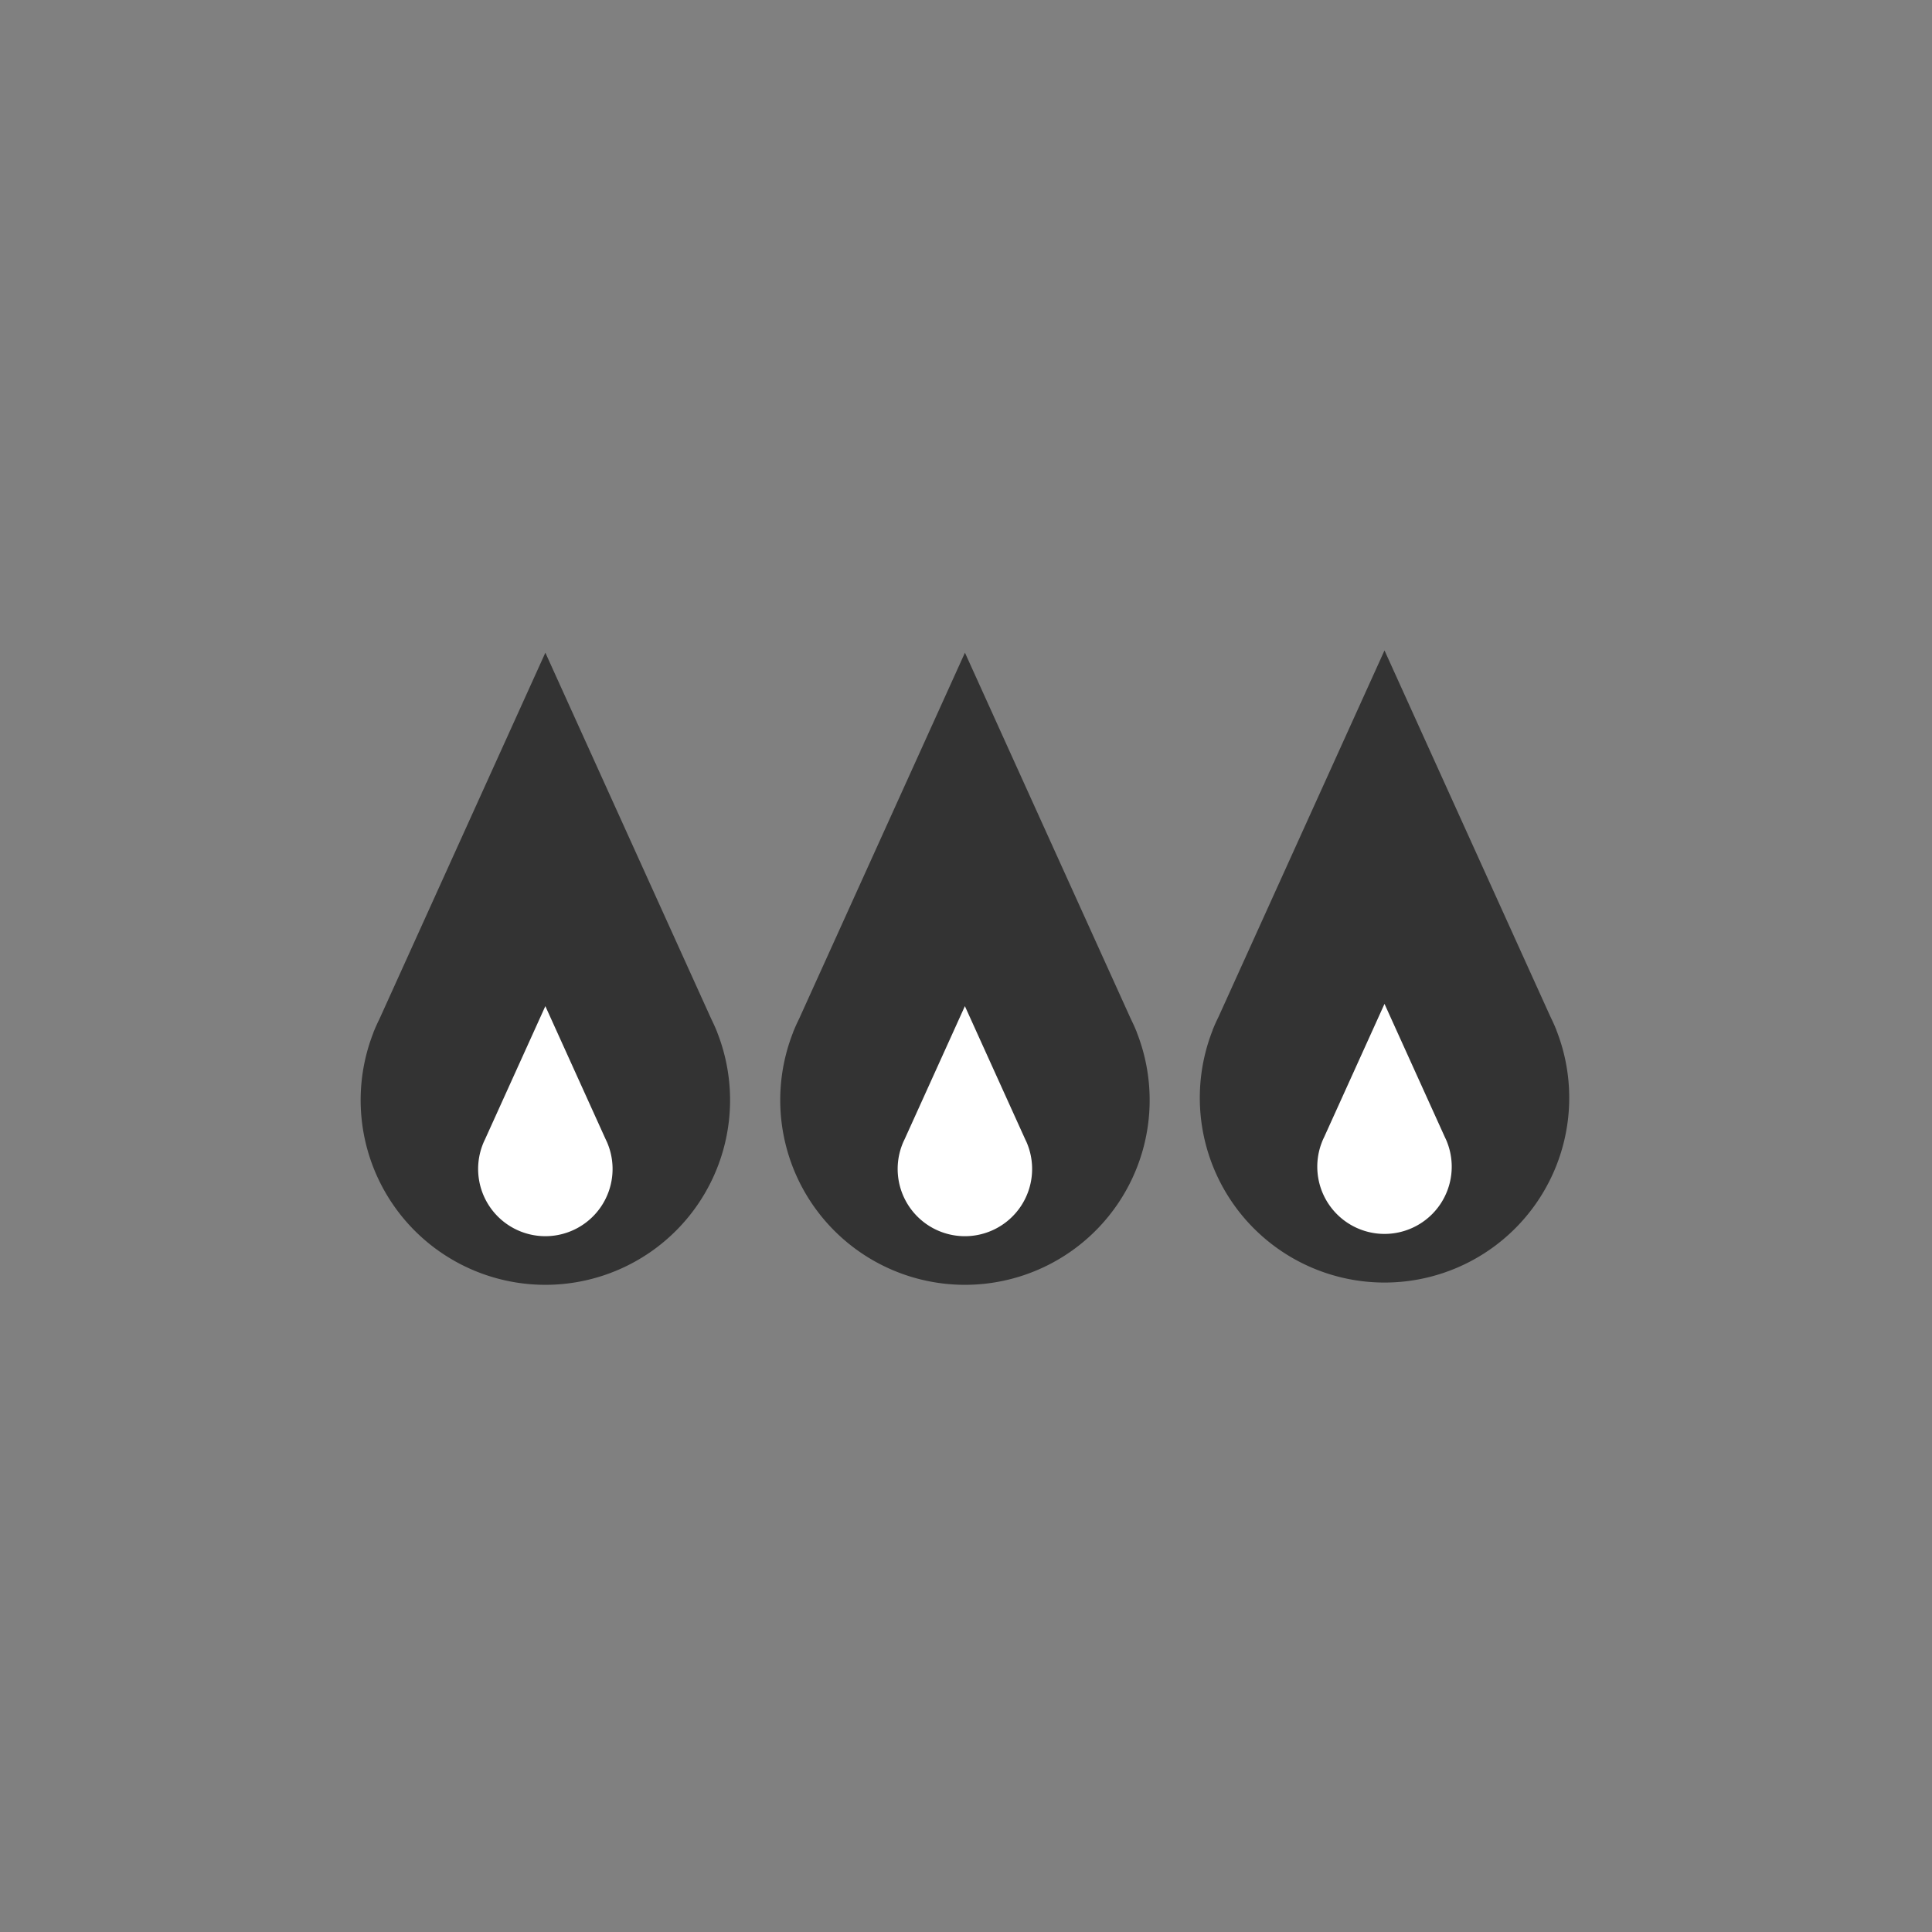 <?xml version="1.0" encoding="UTF-8"?>
<svg xmlns="http://www.w3.org/2000/svg" width="300" height="300" viewBox="0 0 300 300">
  <rect x="0" y="0" width="300" height="300" fill="#808080" stroke="none"/>
  <g id="activation" transform="translate(-1620.901 -7278.882)">
    <rect id="長方形_687" data-name="長方形 687" width="300" height="300" transform="translate(1620.901 7278.882)" fill="none"></rect>
    <g id="グループ_1218" data-name="グループ 1218" transform="translate(6 46)">
      <path id="パス_284" data-name="パス 284" d="M1731.263,6176.509l.019,0-.1-.226c-.258-.638-.548-1.259-.849-1.874l-25.749-56.845-25.751,56.849c-.3.613-.589,1.232-.847,1.868l-.1.228.02,0a28.682,28.682,0,1,0,53.359,0" transform="translate(-5 1216.668)" fill="#333"></path>
      <path id="パス_285" data-name="パス 285" d="M1704.539,6164.558h.007l-.037-.08c-.092-.233-.2-.459-.31-.683l-9.371-20.688-9.371,20.688c-.109.224-.215.449-.307.683l-.039.08h.009a10.438,10.438,0,1,0,19.419,0" transform="translate(4.754 1246.009)" fill="#fff"></path>
      <path id="パス_286" data-name="パス 286" d="M1761.583,6176.509l.019,0-.1-.226c-.258-.638-.548-1.259-.849-1.874l-25.749-56.845-25.751,56.849c-.3.613-.589,1.232-.846,1.868l-.1.228.019,0a28.682,28.682,0,1,0,53.359,0" transform="translate(29.832 1216.668)" fill="#333"></path>
      <path id="パス_287" data-name="パス 287" d="M1734.86,6164.558h0l-.036-.08c-.09-.233-.2-.459-.31-.683l-9.371-20.688-9.369,20.688c-.112.224-.217.449-.31.683l-.036.08h.006a10.439,10.439,0,1,0,19.421,0" transform="translate(39.585 1246.009)" fill="#fff"></path>
      <path id="パス_288" data-name="パス 288" d="M1791.9,6176.509l.019,0-.1-.226c-.258-.638-.548-1.259-.849-1.874l-25.749-56.845-25.751,56.849c-.3.613-.589,1.232-.847,1.868l-.1.228.022,0a28.682,28.682,0,1,0,53.359,0" transform="translate(64.664 1216.316)" fill="#333"></path>
      <path id="パス_289" data-name="パス 289" d="M1765.178,6164.558h.007l-.037-.08c-.092-.233-.2-.459-.309-.683l-9.371-20.688-9.371,20.688c-.11.224-.215.449-.307.683l-.039.08h.009a10.438,10.438,0,1,0,19.419,0" transform="translate(74.417 1245.656)" fill="#fff"></path>
    </g>
  </g>
</svg>

